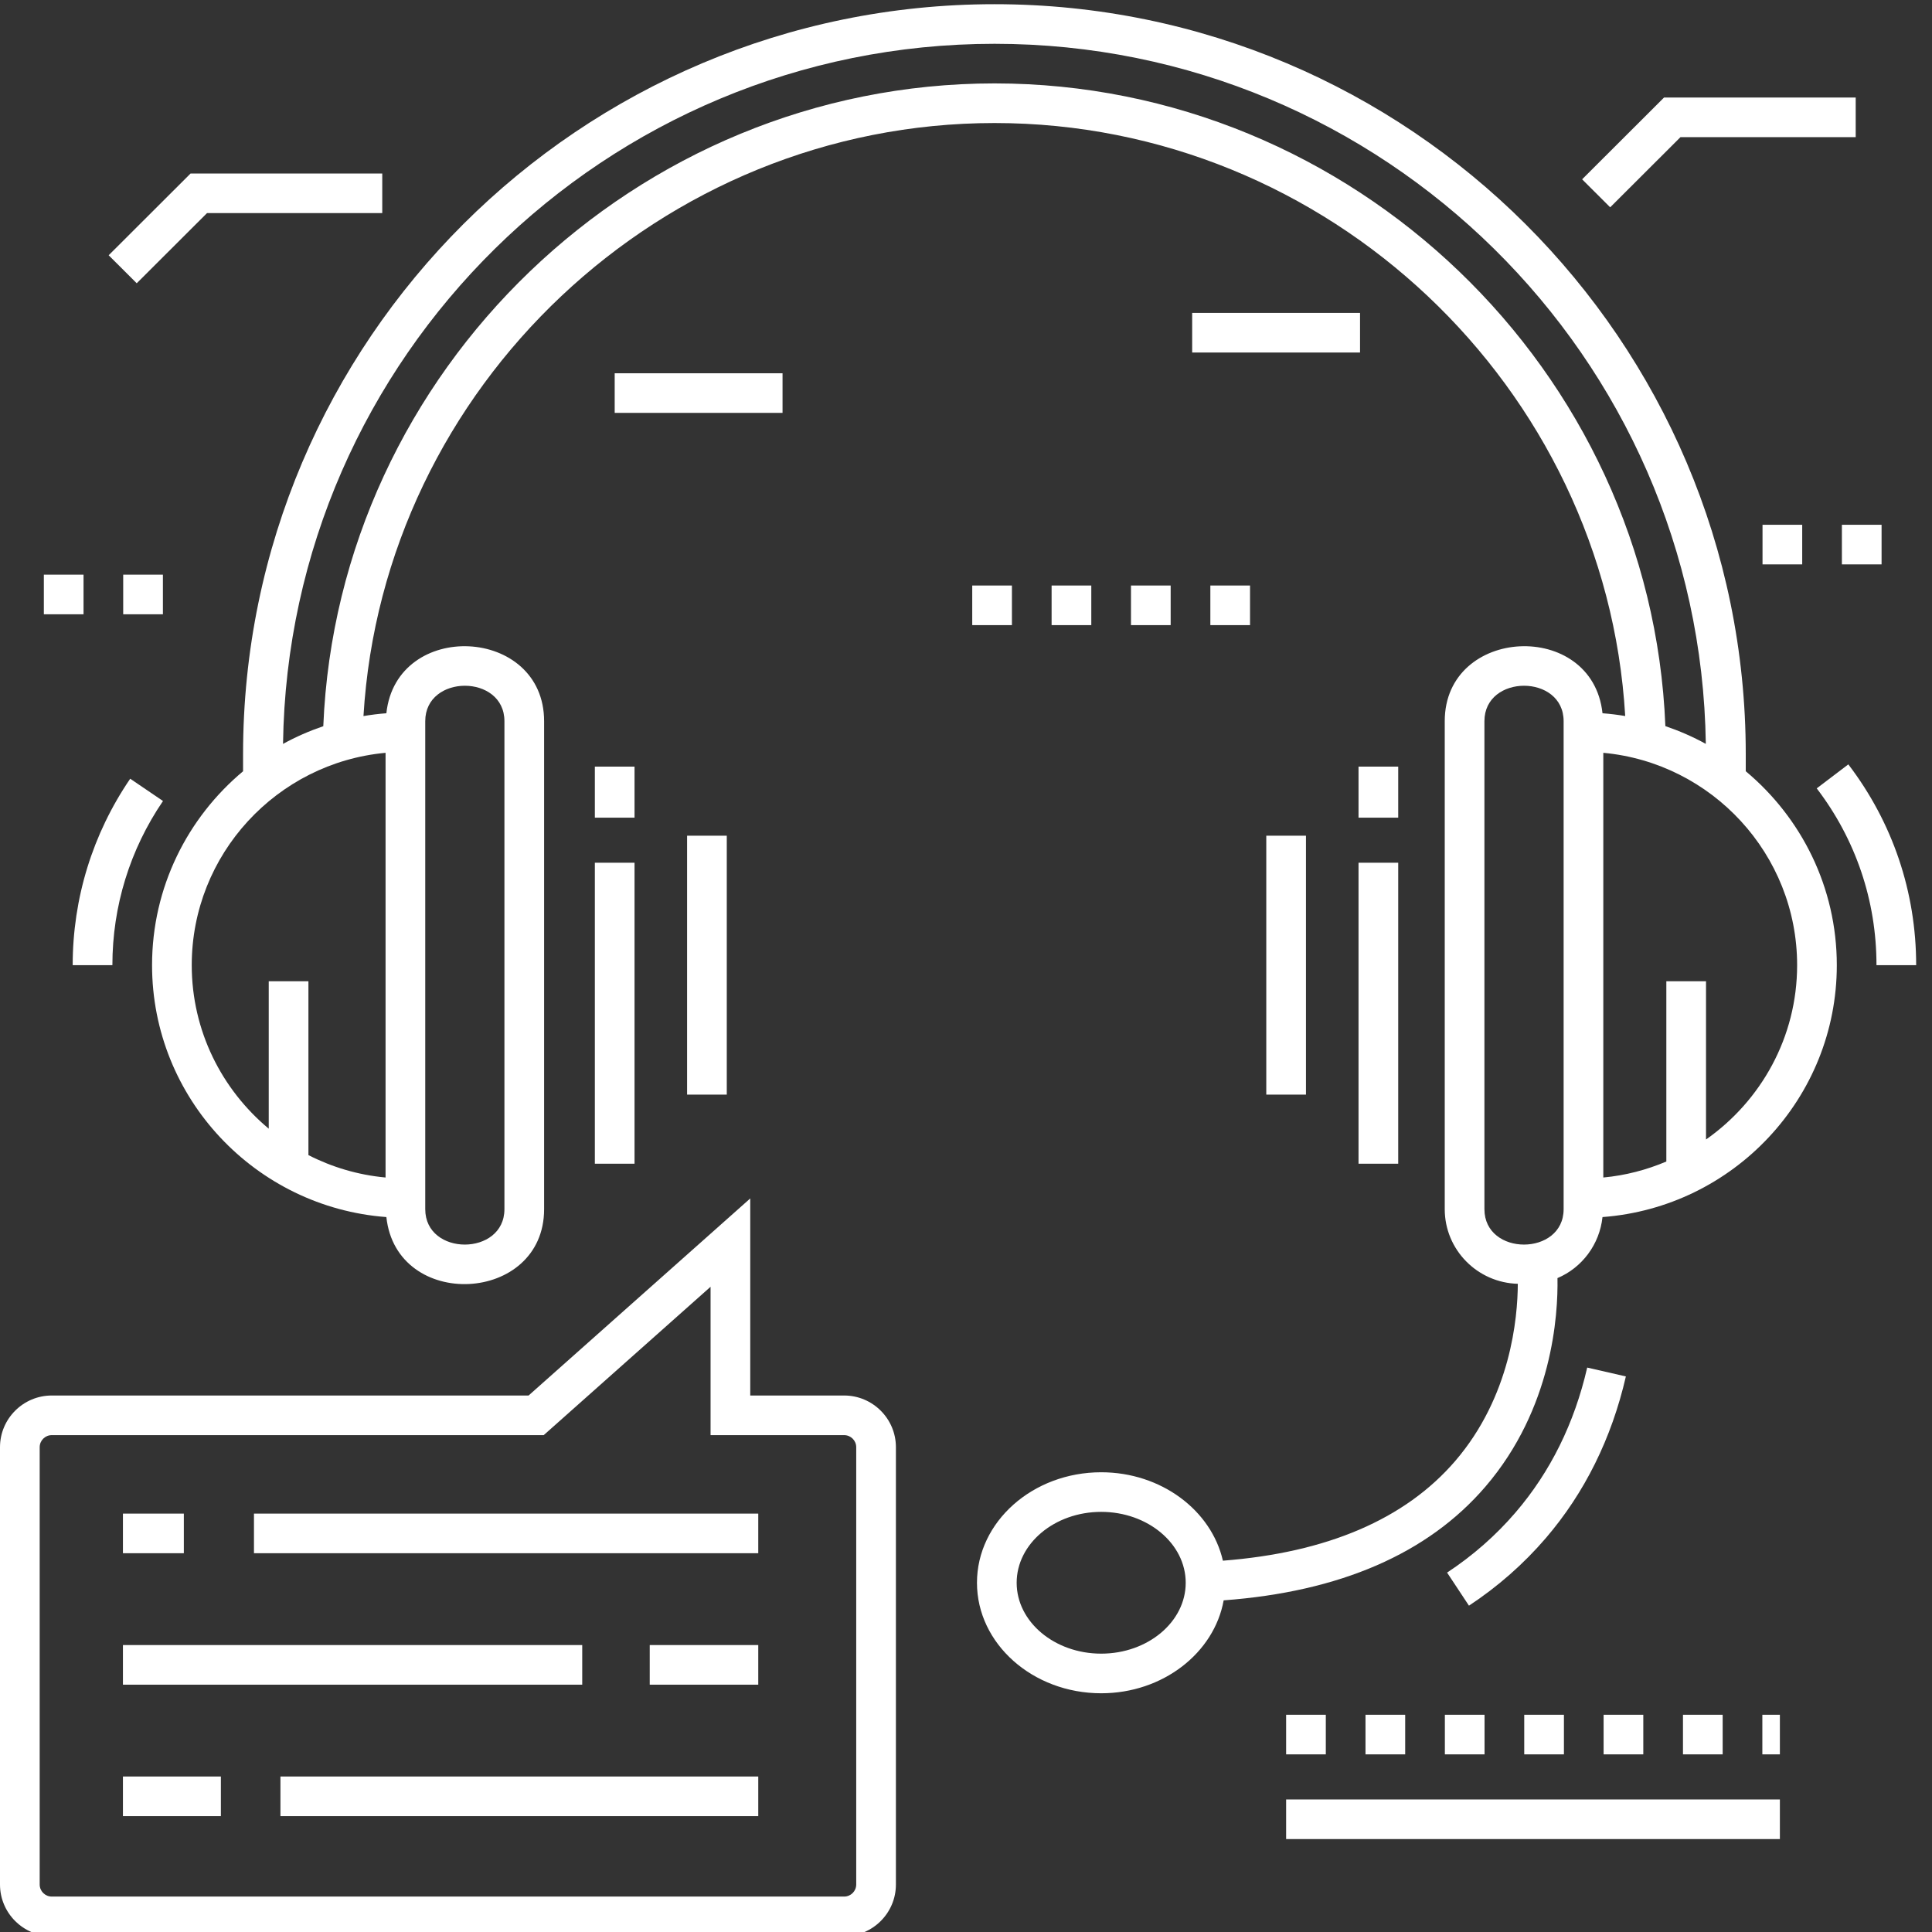 <svg width="122" height="122" viewBox="0 0 122 122" fill="none"
    xmlns="http://www.w3.org/2000/svg">
    <rect x="0" y="0" width="122" height="122" fill="#333333" stroke="none"/>
    <path d="M7.097 60.947C7.097 57.233 8.202 53.648 10.293 50.581L8.222 49.174C5.846 52.657 4.59 56.728 4.59 60.947L7.097 60.947Z" fill="white"/>
    <path d="M116.716 48.268L114.721 49.783C117.19 53.019 118.494 56.88 118.494 60.947H121C121 56.328 119.518 51.943 116.716 48.268Z" fill="white"/>
    <path d="M110.239 48.701V47.614C110.239 21.506 88.959 0.265 62.801 0.265C36.636 0.265 15.349 21.505 15.349 47.614V48.703C11.84 51.635 9.602 56.033 9.602 60.947C9.602 69.347 16.137 76.236 24.398 76.854C25.036 82.798 34.359 82.349 34.359 76.354V45.541C34.359 39.539 25.035 39.103 24.398 45.04C23.909 45.077 23.427 45.137 22.952 45.217C24.198 24.427 41.745 7.769 62.801 7.769C83.865 7.769 101.404 24.427 102.627 45.215C102.155 45.136 101.678 45.077 101.193 45.04C100.555 39.097 91.231 39.545 91.231 45.541V76.354C91.231 78.918 93.291 81.001 95.845 81.068C95.837 83.228 95.397 88.175 91.897 92.252C88.727 95.942 83.78 98.046 77.222 98.553C76.494 95.371 73.325 92.969 69.537 92.969C65.212 92.969 61.693 96.099 61.693 99.947C61.693 103.794 65.212 106.925 69.537 106.925C73.436 106.925 76.671 104.377 77.271 101.057C84.586 100.517 90.157 98.121 93.799 93.879C98.037 88.943 98.394 83.035 98.35 80.708C99.9 80.052 101.007 78.588 101.193 76.854C109.453 76.236 115.989 69.346 115.989 60.947C115.989 56.032 113.75 51.633 110.239 48.701ZM69.537 104.423C66.594 104.423 64.199 102.416 64.199 99.947C64.199 97.479 66.594 95.47 69.537 95.47C72.48 95.47 74.874 97.479 74.874 99.947C74.874 102.416 72.48 104.423 69.537 104.423ZM31.853 45.541V76.354C31.853 79.334 26.853 79.34 26.853 76.354V45.541C26.853 42.56 31.853 42.554 31.853 45.541ZM24.347 74.356C22.606 74.195 20.962 73.701 19.476 72.941V61.964H16.97V71.273C14.005 68.8 12.108 65.095 12.108 60.947C12.108 53.943 17.493 48.171 24.347 47.538V74.356ZM62.801 5.267C40.158 5.267 21.338 23.395 20.415 45.857C19.531 46.16 18.678 46.529 17.872 46.976C18.216 22.541 38.232 2.766 62.801 2.766C87.362 2.766 107.372 22.54 107.717 46.974C106.907 46.527 106.051 46.156 105.163 45.852C104.262 23.393 85.452 5.267 62.801 5.267ZM93.737 76.354V45.541C93.737 42.56 98.738 42.554 98.738 45.541V76.354C98.738 79.334 93.737 79.34 93.737 76.354ZM107.73 71.956V61.964H105.224V73.347C103.979 73.873 102.645 74.227 101.244 74.356V47.538C108.098 48.171 113.483 53.944 113.483 60.947C113.483 65.498 111.202 69.517 107.73 71.956Z" fill="white"/>
    <path d="M40.069 54.479H37.563V73.485H40.069V54.479Z" fill="white"/>
    <path d="M40.069 48.41H37.563V51.633H40.069V48.41Z" fill="white"/>
    <path d="M45.894 52.772H43.388V69.122H45.894V52.772Z" fill="white"/>
    <path d="M88.293 54.479H85.787V73.485H88.293V54.479Z" fill="white"/>
    <path d="M88.293 48.41H85.787V51.633H88.293V48.41Z" fill="white"/>
    <path d="M82.468 52.772H79.962V69.122H82.468V52.772Z" fill="white"/>
    <path d="M95.703 95.506C94.457 96.959 93.002 98.236 91.379 99.304L92.76 101.393C94.577 100.196 96.207 98.763 97.606 97.135C100.066 94.269 101.769 90.831 102.669 86.918L100.227 86.358C99.419 89.874 97.897 92.951 95.703 95.506Z" fill="white"/>
    <path d="M53.304 88.122H47.376V75.678L33.379 88.122H3.27C1.467 88.122 0 89.587 0 91.386V119.001C0 120.801 1.467 122.265 3.27 122.265H53.304C55.107 122.265 56.574 120.801 56.574 119.001V91.386C56.574 89.587 55.107 88.122 53.304 88.122ZM54.068 119.001C54.068 119.421 53.726 119.763 53.304 119.763H3.27C2.849 119.763 2.506 119.421 2.506 119.001V91.386C2.506 90.966 2.849 90.624 3.27 90.624H34.334L44.87 81.256V90.624H53.304C53.726 90.624 54.068 90.966 54.068 91.386L54.068 119.001Z" fill="white"/>
    <path d="M47.882 95.58H16.037V98.081H47.882V95.58Z" fill="white"/>
    <path d="M11.609 95.58H7.763V98.081H11.609V95.58Z" fill="white"/>
    <path d="M47.882 103.88H41.029V106.382H47.882V103.88Z" fill="white"/>
    <path d="M36.766 103.88H7.763V106.382H36.766V103.88Z" fill="white"/>
    <path d="M47.882 112.181H17.709V114.683H47.882V112.181Z" fill="white"/>
    <path d="M13.948 112.181H7.763V114.683H13.948V112.181Z" fill="white"/>
    <path d="M112.394 113.631H81.215V116.132H112.394V113.631Z" fill="white"/>
    <path d="M98.757 108.282H96.251V110.783H98.757V108.282Z" fill="white"/>
    <path d="M93.745 108.282H91.239V110.783H93.745V108.282Z" fill="white"/>
    <path d="M108.781 108.282H106.275V110.783H108.781V108.282Z" fill="white"/>
    <path d="M112.394 108.282H111.287V110.783H112.394V108.282Z" fill="white"/>
    <path d="M103.769 108.282H101.263V110.783H103.769V108.282Z" fill="white"/>
    <path d="M83.721 108.282H81.215V110.783H83.721V108.282Z" fill="white"/>
    <path d="M88.733 108.282H86.227V110.783H88.733V108.282Z" fill="white"/>
    <path d="M13.072 13.457H24.138V10.956H12.034L6.862 16.119L8.634 17.887L13.072 13.457Z" fill="white"/>
    <path d="M106.116 8.661H117.182V6.16H105.078L99.906 11.323L101.678 13.091L106.116 8.661Z" fill="white"/>
    <path d="M49.415 23.571H38.816V26.072H49.415V23.571Z" fill="white"/>
    <path d="M78.936 36.974H76.43V39.475H78.936V36.974Z" fill="white"/>
    <path d="M68.912 36.974H66.406V39.475H68.912V36.974Z" fill="white"/>
    <path d="M63.9 36.974H61.394V39.475H63.9V36.974Z" fill="white"/>
    <path d="M73.924 36.974H71.418V39.475H73.924V36.974Z" fill="white"/>
    <path d="M85.882 19.76H75.282V22.261H85.882V19.76Z" fill="white"/>
    <path d="M10.287 36.288H7.78V38.79H10.287V36.288Z" fill="white"/>
    <path d="M5.275 36.288H2.769V38.79H5.275V36.288Z" fill="white"/>
    <path d="M118.816 33.138H116.31V35.639H118.816V33.138Z" fill="white"/>
    <path d="M113.804 33.138H111.298V35.639H113.804V33.138Z" fill="white"/>
</svg>
